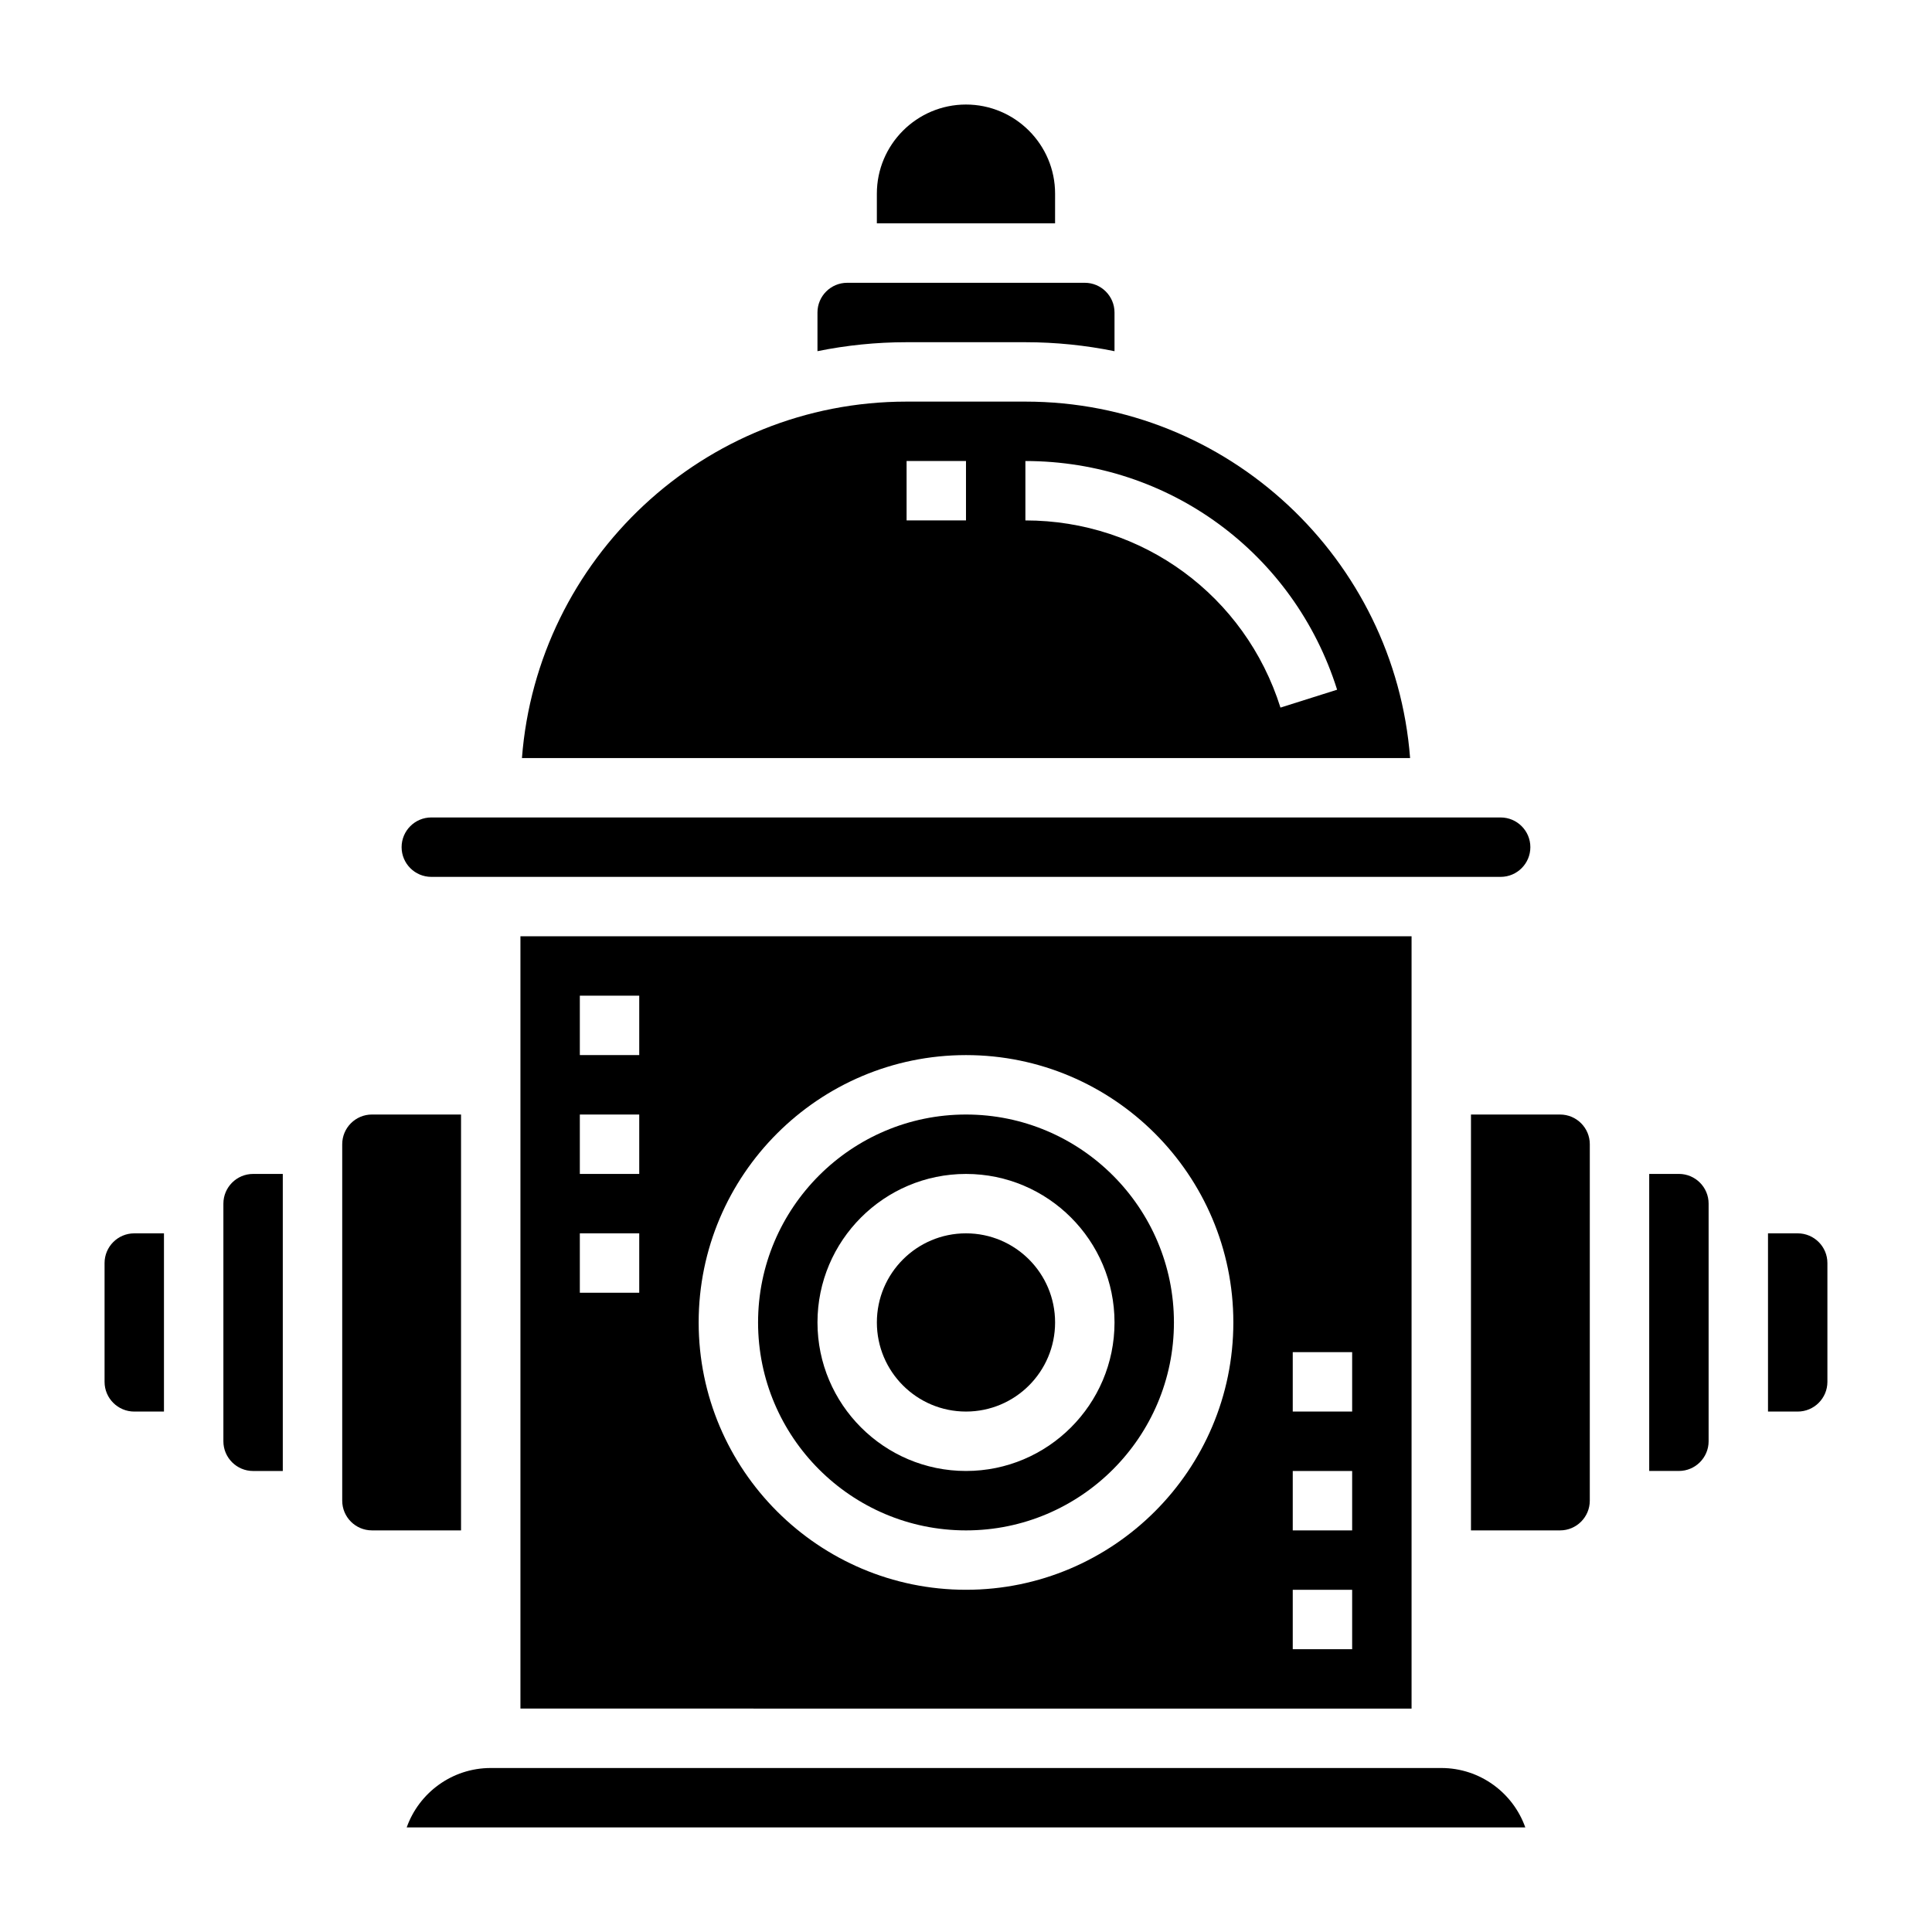 <?xml version="1.0" encoding="UTF-8"?>
<!-- Uploaded to: ICON Repo, www.svgrepo.com, Generator: ICON Repo Mixer Tools -->
<svg fill="#000000" width="800px" height="800px" version="1.1" viewBox="144 144 512 512" xmlns="http://www.w3.org/2000/svg">
 <g>
  <path d="m400 549.57c30.387 0 55.105-24.727 55.105-55.105 0-30.379-24.719-55.105-55.105-55.105s-55.105 24.727-55.105 55.105c0 30.379 24.719 55.105 55.105 55.105zm0-94.465c21.703 0 39.359 17.656 39.359 39.359 0 21.703-17.656 39.359-39.359 39.359s-39.359-17.656-39.359-39.359c-0.004-21.703 17.656-39.359 39.359-39.359z"/>
  <path d="m423.61 494.46c0 13.043-10.57 23.617-23.613 23.617s-23.617-10.574-23.617-23.617c0-13.039 10.574-23.613 23.617-23.613s23.613 10.574 23.613 23.613"/>
  <path d="m258.3 376.38h283.39c4.336 0 7.871-3.527 7.871-7.871s-3.535-7.871-7.871-7.871l-283.39-0.004c-4.336 0-7.871 3.527-7.871 7.871 0 4.348 3.535 7.875 7.871 7.875z"/>
  <path d="m423.61 195.32c0-13.02-10.598-23.617-23.617-23.617-13.02 0-23.617 10.598-23.617 23.617v7.871h47.23z"/>
  <path d="m518.08 596.8v-204.68h-236.16v204.67zm-31.488-94.465h15.742v15.742h-15.742zm0 31.488h15.742v15.742h-15.742zm0 31.488h15.742v15.742h-15.742zm-86.59-141.7c39.062 0 70.848 31.781 70.848 70.848 0 39.07-31.789 70.848-70.848 70.848-39.062 0-70.848-31.781-70.848-70.848-0.004-39.066 31.785-70.848 70.848-70.848zm-102.34-15.742h15.742v15.742h-15.742zm0 31.488h15.742v15.742h-15.742zm0 31.488h15.742v15.742h-15.742z"/>
  <path d="m415.74 234.69c8.086 0 15.98 0.828 23.617 2.379v-10.254c0-4.344-3.535-7.871-7.871-7.871h-62.977c-4.336 0-7.871 3.527-7.871 7.871v10.25c7.633-1.551 15.527-2.375 23.613-2.375z"/>
  <path d="m415.74 250.43h-31.488c-53.773 0-97.887 41.715-101.93 94.465h235.37c-4.055-52.75-48.172-94.465-101.95-94.465zm-15.742 31.488h-15.742v-15.742h15.742zm15.742 0v-15.742c37.992 0 71.188 24.355 82.609 60.605l-15.012 4.738c-9.352-29.668-36.52-49.602-67.598-49.602z"/>
  <path d="m266.18 439.36h-23.617c-4.336 0-7.871 3.527-7.871 7.871v94.465c0 4.344 3.535 7.871 7.871 7.871h23.617z"/>
  <path d="m557.44 439.36h-23.617v110.21h23.617c4.336 0 7.871-3.527 7.871-7.871l0.004-94.465c0-4.344-3.535-7.871-7.875-7.871z"/>
  <path d="m171.71 478.72v31.488c0 4.344 3.535 7.871 7.871 7.871h7.871v-47.23h-7.871c-4.336 0-7.871 3.527-7.871 7.871z"/>
  <path d="m588.93 455.1h-7.871v78.719h7.871c4.336 0 7.871-3.527 7.871-7.871v-62.977c0.004-4.344-3.531-7.871-7.871-7.871z"/>
  <path d="m620.41 470.85h-7.871v47.23h7.871c4.336 0 7.871-3.527 7.871-7.871v-31.488c0.004-4.344-3.531-7.871-7.871-7.871z"/>
  <path d="m525.95 612.54h-251.9c-10.266 0-19.02 6.582-22.27 15.742h296.44c-3.246-9.16-12-15.742-22.266-15.742z"/>
  <path d="m203.2 462.98v62.977c0 4.344 3.535 7.871 7.871 7.871h7.871v-78.723h-7.871c-4.336 0-7.871 3.527-7.871 7.875z"/>
 </g>
</svg>